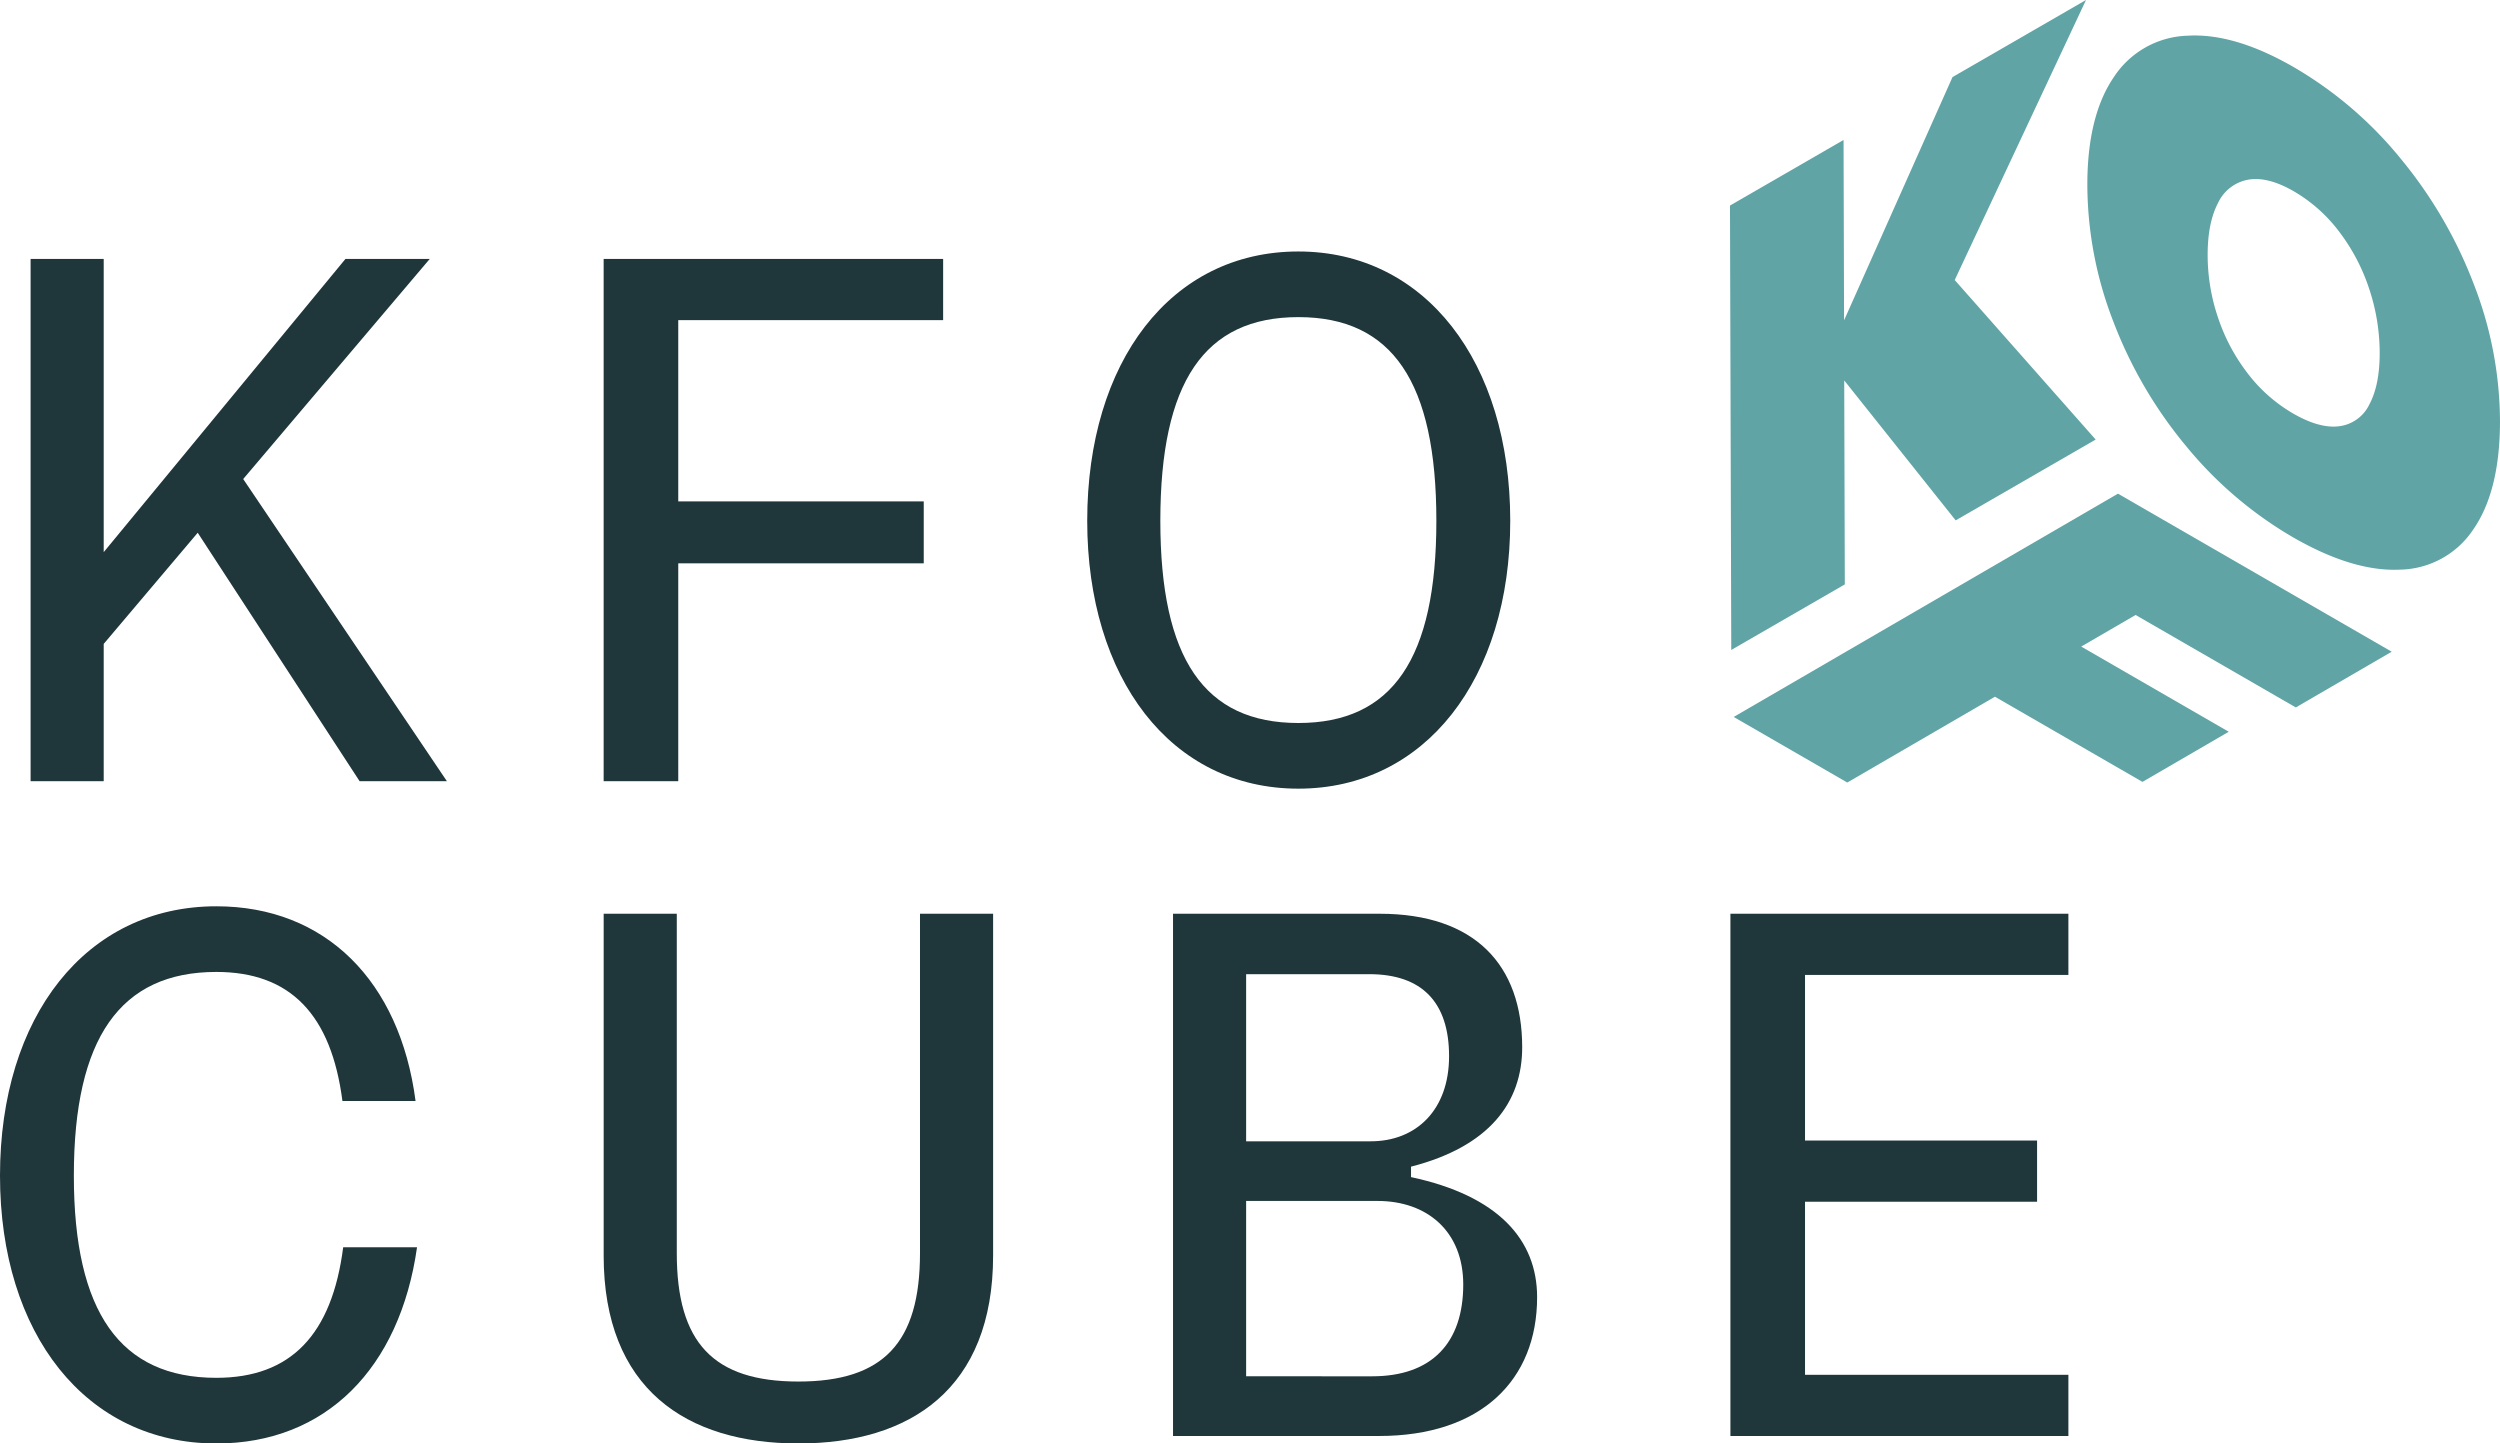<svg xmlns="http://www.w3.org/2000/svg" width="684.846" height="395.422" viewBox="0 0 684.846 395.422">
  <g id="Gruppe_34" data-name="Gruppe 34" transform="translate(2724 -2781.001)">
    <g id="Gruppe_22" data-name="Gruppe 22" transform="translate(-923 1085)">
      <path id="Pfad_729" data-name="Pfad 729" d="M330.4,72.109a104.527,104.527,0,0,1,7.11,37.619q-.057,18.922-7.3,29.376a24.634,24.634,0,0,1-20.122,11.04q-12.877.6-29.348-8.906a108.126,108.126,0,0,1-29.165-24.877,120.326,120.326,0,0,1-19.992-34.2,104.25,104.25,0,0,1-7.115-37.7q.057-18.761,7.3-29.3A25.033,25.033,0,0,1,251.9,3.875Q264.781,3.1,281.1,12.536a107.367,107.367,0,0,1,29.274,25.1A122.436,122.436,0,0,1,330.4,72.109m-28.693,32.8c1.88-3.47,2.833-8.134,2.848-13.96A55.66,55.66,0,0,0,301.8,73.586a53.37,53.37,0,0,0-8.136-15.753,42.117,42.117,0,0,0-12.655-11.348q-7.172-4.134-12.536-3.154a11.32,11.32,0,0,0-8.2,6.361q-2.82,5.388-2.845,14.049a53.441,53.441,0,0,0,2.794,17.218,51.763,51.763,0,0,0,8.136,15.371,42.447,42.447,0,0,0,12.477,11.033q7.306,4.215,12.676,3.487a10.611,10.611,0,0,0,8.2-5.935" transform="translate(-1453.667 1701.906)" fill="#60a4a5"/>
      <path id="Pfad_730" data-name="Pfad 730" d="M283.566,0,247.6,76.711l38.608,43.7-38.343,22.139L217.335,104.22l.16,55.869-31.106,17.959L186.04,56.307l31.111-17.964.138,49.411L247,21.113Z" transform="translate(-1513.13 1696)" fill="#60a4a5"/>
      <path id="Pfad_731" data-name="Pfad 731" d="M366.689,96.383l-26.271,15.266L296.534,86.318l-14.9,8.658,40.414,23.334-23.634,13.733L258,108.712l-40.447,23.507L186.44,114.255,291.7,53.088Z" transform="translate(-1512.511 1778.146)" fill="#60a4a5"/>
    </g>
    <path id="Pfad_722" data-name="Pfad 722" d="M93.418,170.911l-44.349-68.06L23.318,133.3v37.609H3.29V27.846H23.318v80.318L89.539,27.846H112.63l-51.1,60.291,55.8,82.774Z" transform="translate(-2718.909 2824.088)" fill="#1f363a"/>
    <path id="Pfad_723" data-name="Pfad 723" d="M157.912,44.607H85.353V94.271H152.6v16.963H85.353v59.679H64.915V27.846h93Z" transform="translate(-2623.553 2824.087)" fill="#1f363a"/>
    <path id="Pfad_724" data-name="Pfad 724" d="M116.918,100.824c0-43.534,22.885-73.779,57.835-73.779,34.751,0,58.047,30.245,58.047,73.779,0,43.323-23.3,73.374-58.047,73.374-34.95,0-57.835-30.255-57.835-73.374m95.645,0c0-38.014-12.059-55.8-37.81-55.8s-37.808,17.783-37.808,55.8c0,37.81,12.062,55.387,37.808,55.387s37.81-17.577,37.81-55.387" transform="translate(-2543.086 2822.848)" fill="#1f363a"/>
    <path id="Pfad_725" data-name="Pfad 725" d="M0,171.241c0-43.534,23.5-73.779,59.267-73.779,29.84,0,50.277,20.437,54.572,53.342H93.806c-3.064-23.711-14.3-35.36-34.54-35.36-26.363,0-39.036,18.188-39.036,55.8,0,37.4,12.673,55.387,39.036,55.387,20.437,0,31.681-11.858,34.746-35.77h20.231c-4.7,33.11-24.931,53.757-54.977,53.757C23.5,244.615,0,214.564,0,171.241" transform="translate(-2724 2931.808)" fill="#1f363a"/>
    <path id="Pfad_726" data-name="Pfad 726" d="M64.918,191.866v-93.6H84.945v92.989c0,24.526,10.014,35.154,33.314,35.154s33.312-10.628,33.312-35.154V98.263H171.6v93.6c0,36.585-22.689,51.508-53.344,51.508s-53.342-14.922-53.342-51.508" transform="translate(-2623.549 2933.048)" fill="#1f363a"/>
    <path id="Pfad_727" data-name="Pfad 727" d="M191.342,170.407c23.909,5.11,34.54,17.167,34.54,32.9,0,22.692-15.33,38.019-43.325,38.019H126.145V98.263h56.612c26.156,0,39.038,14.1,39.038,36.583,0,15.124-8.992,27.178-30.454,32.7ZM179.9,114.818H146.172V160.6h34.135c12.464,0,21.459-8.592,21.459-23.306s-7.359-22.478-21.869-22.478m.815,110.16c16.354,0,24.936-9.2,24.936-25.137,0-14.512-9.812-22.9-23.5-22.9H146.172v48.033Z" transform="translate(-2528.809 2933.048)" fill="#1f363a"/>
    <path id="Pfad_728" data-name="Pfad 728" d="M278.672,115.024H206.523v45.368h63.569v16.762H206.523v47.414h72.149V241.33H186.086V98.262h92.586Z" transform="translate(-2436.059 2933.047)" fill="#1f363a"/>
  </g>
</svg>
